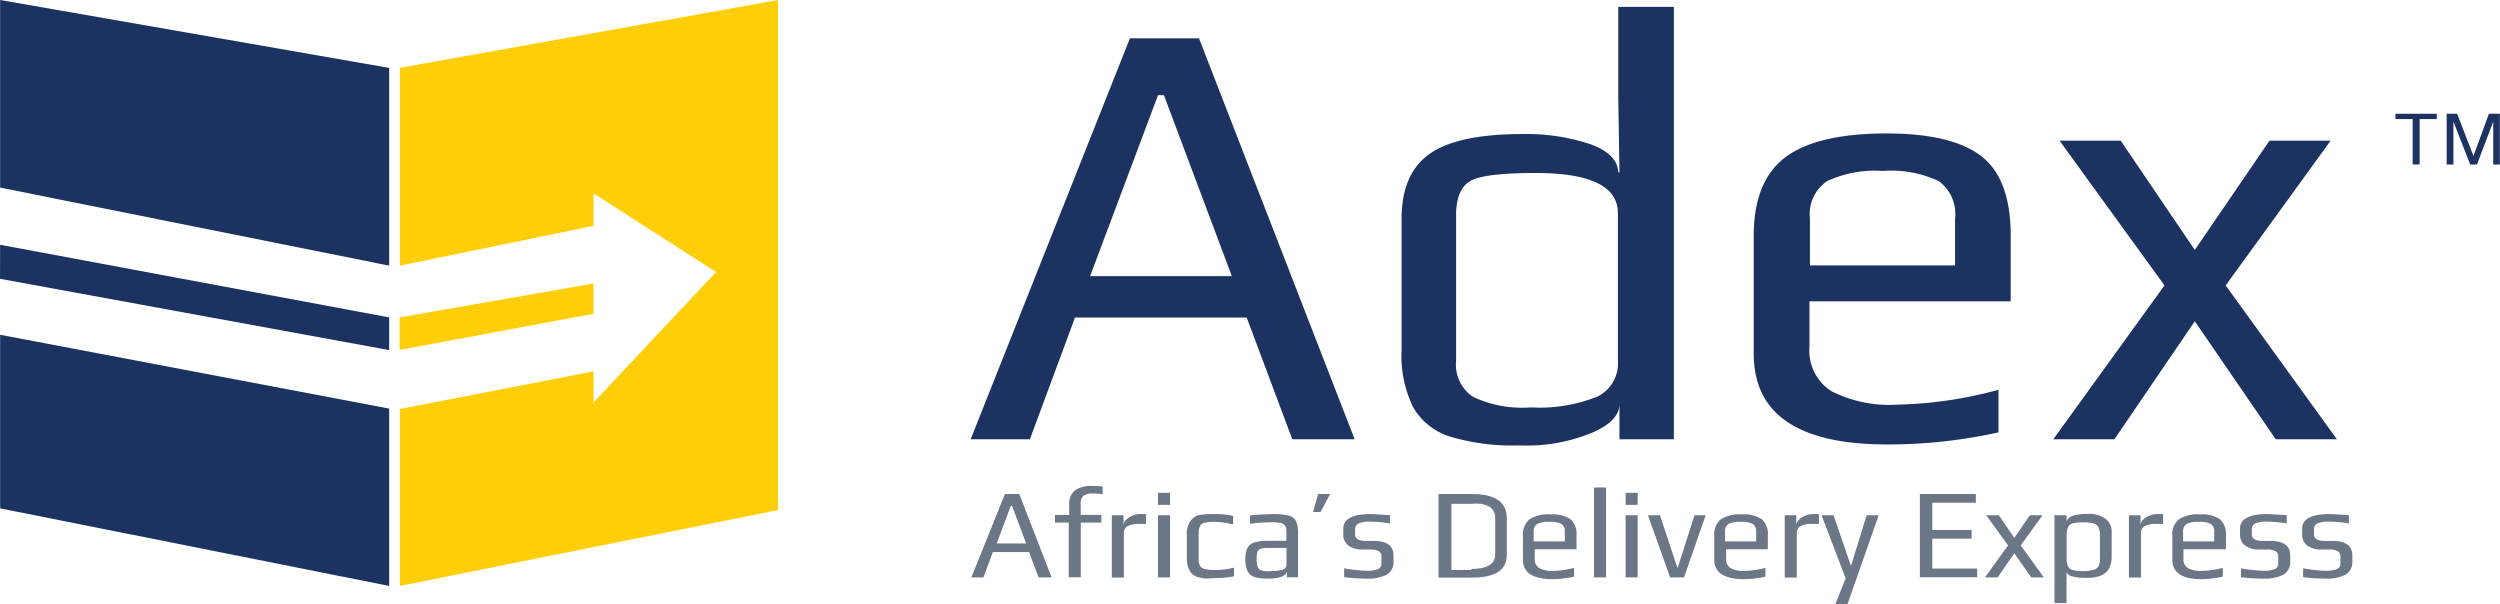 <svg id="b2c098c8-587c-41db-b8f5-27b0f746db38" data-name="Layer 1" xmlns="http://www.w3.org/2000/svg" viewBox="0 0 207.23 50.08"><title>AfolibaGroup-Adex-2</title><path d="M152.67,384.86h5.73l12.9,33.23h-5.17L162.35,408H148.12l-3.74,10.09h-4.91Zm8.45,19.71-5.63-15H155l-5.63,15h11.72Z" transform="translate(-59.01 -381.68)" style="fill:#1c3361"/><path d="M179.14,417.85a5.38,5.38,0,0,1-3-2.43,9.7,9.7,0,0,1-.95-4.71v-10.9q0-3.74,2.33-5.38t7.7-1.64a16.82,16.82,0,0,1,5.55.82q2.33,0.82,2.38,2.36h0.1l-0.1-6.3v-7.42h4.61v35.84h-4.51v-2.92q0,1.38-2.2,2.35a14.12,14.12,0,0,1-6.09,1.08A18,18,0,0,1,179.14,417.85Zm12.29-3.3a3.07,3.07,0,0,0,1.69-3V399.35q0-3.33-6.81-3.33-4.1,0-5.32.61t-1.28,2.71v12.24a3.21,3.21,0,0,0,1.41,3,9.62,9.62,0,0,0,4.79.87A12.87,12.87,0,0,0,191.43,414.55Z" transform="translate(-59.01 -381.68)" style="fill:#1c3361"/><path d="M204.38,411v-9.78q0-4.5,2.59-6.48t8.37-2q5.48,0,7.91,1.89t2.43,6.55v5.48H209v3.74a4,4,0,0,0,1.79,3.69,10.62,10.62,0,0,0,5.53,1.13,34.44,34.44,0,0,0,8.35-1.23v3.53a42.28,42.28,0,0,1-9,1Q204.38,418.6,204.38,411Zm16.69-7.32v-3.89a3.36,3.36,0,0,0-1.36-3.1,9.27,9.27,0,0,0-4.63-.84,9.46,9.46,0,0,0-4.61.84,3.29,3.29,0,0,0-1.43,3.1v3.89h12Z" transform="translate(-59.01 -381.68)" style="fill:#1c3361"/><path d="M238.43,405.34l-8.7-12h5.07l6.14,9.06,6.19-9.06h5.07l-8.7,12,9.22,12.75h-5.07l-6.71-9.78-6.66,9.78h-5.07Z" transform="translate(-59.01 -381.68)" style="fill:#1c3361"/><polygon points="0.01 27.75 0.01 42.14 32.26 48.57 32.26 33.87 0.01 27.75" style="fill:#1c3361"/><polygon points="32.26 22.02 32.26 5.63 0.01 0 0.01 15.55 32.26 22.02" style="fill:#1c3361"/><polygon points="33.15 5.62 33.15 22.02 49.2 18.72 49.2 16.03 59.35 22.55 49.2 33.36 49.2 30.78 33.15 33.9 33.15 48.57 64.49 42.28 64.49 0 33.15 5.62" style="fill:#fecf08"/><polygon points="32.26 29.02 0 23.11 0.01 20.29 32.26 26.31 32.26 29.02" style="fill:#1c3361"/><polygon points="49.2 26.01 33.12 29.01 33.12 26.31 49.2 23.5 49.2 26.01" style="fill:#fecf08"/><path d="M142.31,422.63h1.19l2.68,6.91h-1.08l-0.79-2.1h-3l-0.78,2.1h-1Zm1.76,4.1-1.17-3.12h-0.1l-1.17,3.12h2.44Z" transform="translate(-59.01 -381.68)" style="fill:#6b7687"/><path d="M147.64,425h-1.18v-0.63h1.18v-0.83a1.44,1.44,0,0,1,.47-1.21,2.34,2.34,0,0,1,1.44-.37,8.17,8.17,0,0,1,.86.05v0.63a6.43,6.43,0,0,0-.83-0.05,1.19,1.19,0,0,0-.76.19,0.87,0.87,0,0,0-.23.69v0.89h1.71V425H148.6v4.53h-1V425Z" transform="translate(-59.01 -381.68)" style="fill:#6b7687"/><path d="M151.23,424.39h0.91v0.84a0.66,0.66,0,0,1,.21-0.46,1.58,1.58,0,0,1,.54-0.35,1.73,1.73,0,0,1,.65-0.13H154v0.82h-0.53a2.06,2.06,0,0,0-1,.18,0.67,0.67,0,0,0-.3.63v3.63h-1v-5.15Z" transform="translate(-59.01 -381.68)" style="fill:#6b7687"/><path d="M155,422.53h1v1h-1v-1Zm0,1.86h1v5.15h-1v-5.15Z" transform="translate(-59.01 -381.68)" style="fill:#6b7687"/><path d="M158.89,429.63a3.11,3.11,0,0,1-.55-0.11,1.14,1.14,0,0,1-.51-0.26,1.34,1.34,0,0,1-.31-0.5,2.17,2.17,0,0,1-.13-0.8v-1.9a1.85,1.85,0,0,1,.33-1.24,1.51,1.51,0,0,1,.37-0.32,1.28,1.28,0,0,1,.48-0.15l0.53-.06,0.66,0a6.9,6.9,0,0,1,1.47.16v0.7a6.54,6.54,0,0,0-1.59-.21,3,3,0,0,0-.81.08,0.56,0.56,0,0,0-.36.29,1.51,1.51,0,0,0-.1.63V428a1.19,1.19,0,0,0,.11.58,0.63,0.63,0,0,0,.4.27,3.5,3.5,0,0,0,.87.08,6.16,6.16,0,0,0,1.55-.2v0.72a8.21,8.21,0,0,1-1.65.15Q159.13,429.65,158.89,429.63Z" transform="translate(-59.01 -381.68)" style="fill:#6b7687"/><path d="M163,429.51a1,1,0,0,1-.58-0.49,2.32,2.32,0,0,1-.18-1,2.05,2.05,0,0,1,.17-0.91,1,1,0,0,1,.56-0.46,3.64,3.64,0,0,1,1.13-.14h1.54v-0.82a0.75,0.75,0,0,0-.11-0.44,0.62,0.62,0,0,0-.37-0.22,3.39,3.39,0,0,0-.76-0.06,13.66,13.66,0,0,0-1.77.13v-0.7q1.05-.1,1.91-0.1a4.78,4.78,0,0,1,1.32.13,0.91,0.91,0,0,1,.59.46,2.47,2.47,0,0,1,.16,1v3.64h-0.93v-0.49q-0.12.6-1.55,0.6A3.6,3.6,0,0,1,163,429.51Zm1.29-.49a4.45,4.45,0,0,0,.88-0.08,0.48,0.48,0,0,0,.48-0.45V427.1h-1.48a2.25,2.25,0,0,0-.66.07,0.4,0.4,0,0,0-.27.26,2.15,2.15,0,0,0-.06.62,1.83,1.83,0,0,0,.07.59,0.51,0.51,0,0,0,.27.3,1.4,1.4,0,0,0,.58.09h0.19Z" transform="translate(-59.01 -381.68)" style="fill:#6b7687"/><path d="M168.27,422.63h1l-0.8,1.49h-0.62Z" transform="translate(-59.01 -381.68)" style="fill:#6b7687"/><path d="M170.43,429.52v-0.73a12.77,12.77,0,0,0,1.79.2,2.6,2.6,0,0,0,1-.13,0.49,0.49,0,0,0,.3-0.5v-0.52a0.51,0.51,0,0,0-.22-0.47,1.42,1.42,0,0,0-.72-0.14H172a1.94,1.94,0,0,1-1.22-.33,1.11,1.11,0,0,1-.42-0.93V425.5q0-1.21,2.3-1.21l1.57,0.09v0.69a10.71,10.71,0,0,0-1.61-.15,2.45,2.45,0,0,0-1,.15,0.52,0.52,0,0,0-.28.5V426q0,0.52.95,0.52h0.6q1.63,0,1.63,1.21v0.45a1.22,1.22,0,0,1-.55,1.13,3.35,3.35,0,0,1-1.69.33A13.31,13.31,0,0,1,170.43,429.52Z" transform="translate(-59.01 -381.68)" style="fill:#6b7687"/><path d="M178.27,422.63H181q2.91,0,2.91,2v3.06q0,1.87-2.9,1.87h-2.76v-6.91Zm2.68,6.21q2,0,2-1.19v-3a1.24,1.24,0,0,0-.16-0.65,1,1,0,0,0-.45-0.39,2.67,2.67,0,0,0-.6-0.17,4.75,4.75,0,0,0-.72,0h-1.7v5.49H181Z" transform="translate(-59.01 -381.68)" style="fill:#6b7687"/><path d="M185.25,428.08v-2a1.59,1.59,0,0,1,.54-1.35,2.9,2.9,0,0,1,1.74-.41,2.7,2.7,0,0,1,1.65.39,1.63,1.63,0,0,1,.51,1.36v1.14h-3.46V428a0.83,0.83,0,0,0,.37.77,2.21,2.21,0,0,0,1.15.23,7.18,7.18,0,0,0,1.74-.25v0.73a8.8,8.8,0,0,1-1.86.21Q185.25,429.65,185.25,428.08Zm3.47-1.52v-0.81a0.7,0.7,0,0,0-.28-0.64,1.94,1.94,0,0,0-1-.17,2,2,0,0,0-1,.17,0.68,0.68,0,0,0-.3.64v0.81h2.5Z" transform="translate(-59.01 -381.68)" style="fill:#6b7687"/><path d="M191.14,422.09h1v7.45h-1v-7.45Z" transform="translate(-59.01 -381.68)" style="fill:#6b7687"/><path d="M193.76,422.53h1v1h-1v-1Zm0,1.86h1v5.15h-1v-5.15Z" transform="translate(-59.01 -381.68)" style="fill:#6b7687"/><path d="M195.61,424.39h1l1.43,4.32h0.05l1.38-4.32h0.93l-1.8,5.15h-1.15Z" transform="translate(-59.01 -381.68)" style="fill:#6b7687"/><path d="M201.11,428.08v-2a1.59,1.59,0,0,1,.54-1.35,2.9,2.9,0,0,1,1.74-.41,2.7,2.7,0,0,1,1.65.39,1.63,1.63,0,0,1,.51,1.36v1.14h-3.46V428a0.83,0.83,0,0,0,.37.77,2.21,2.21,0,0,0,1.15.23,7.18,7.18,0,0,0,1.74-.25v0.73a8.8,8.8,0,0,1-1.86.21Q201.11,429.65,201.11,428.08Zm3.47-1.52v-0.81a0.7,0.7,0,0,0-.28-0.64,1.94,1.94,0,0,0-1-.17,2,2,0,0,0-1,.17,0.68,0.68,0,0,0-.3.64v0.81h2.5Z" transform="translate(-59.01 -381.68)" style="fill:#6b7687"/><path d="M207,424.39h0.91v0.84a0.66,0.66,0,0,1,.21-0.46,1.58,1.58,0,0,1,.54-0.35,1.73,1.73,0,0,1,.65-0.13h0.47v0.82h-0.53a2.06,2.06,0,0,0-1,.18,0.67,0.67,0,0,0-.3.63v3.63h-1v-5.15Z" transform="translate(-59.01 -381.68)" style="fill:#6b7687"/><path d="M212,429.62l-2-5.23h1l1.44,4.21h0l1.3-4.21h1l-2.59,7.37h-1Z" transform="translate(-59.01 -381.68)" style="fill:#6b7687"/><path d="M218.15,422.63h4.64v0.72h-3.61v2.26h3.26v0.72h-3.26v2.48h3.72v0.72h-4.75v-6.91Z" transform="translate(-59.01 -381.68)" style="fill:#6b7687"/><path d="M225.46,426.89l-1.81-2.5h1.05l1.28,1.88,1.29-1.88h1.05l-1.81,2.5,1.92,2.65h-1.05l-1.4-2-1.38,2h-1.05Z" transform="translate(-59.01 -381.68)" style="fill:#6b7687"/><path d="M229.36,424.39h0.95v0.55h0q0.12-.66,1.76-0.66a2.29,2.29,0,0,1,1.48.41,1.3,1.3,0,0,1,.5,1v2.12a2.19,2.19,0,0,1-.13.8,1.37,1.37,0,0,1-.35.53,1.35,1.35,0,0,1-.53.29,3.22,3.22,0,0,1-.67.14,6.9,6.9,0,0,1-.72,0,3.11,3.11,0,0,1-.86-0.11,0.71,0.71,0,0,1-.48-0.33v2.54h-1v-7.37Zm3.17,4.53a0.67,0.67,0,0,0,.42-0.29,1.3,1.3,0,0,0,.13-0.65v-1.9a1.54,1.54,0,0,0-.13-0.71,0.65,0.65,0,0,0-.42-0.31,3.45,3.45,0,0,0-.86-0.08,3.25,3.25,0,0,0-.84.08,0.6,0.6,0,0,0-.39.31,1.66,1.66,0,0,0-.12.72V428a1.34,1.34,0,0,0,.12.65,0.64,0.64,0,0,0,.41.29,3.27,3.27,0,0,0,.83.08A3.39,3.39,0,0,0,232.53,428.92Z" transform="translate(-59.01 -381.68)" style="fill:#6b7687"/><path d="M235.53,424.39h0.91v0.84a0.66,0.66,0,0,1,.21-0.46,1.58,1.58,0,0,1,.54-0.35,1.73,1.73,0,0,1,.65-0.13h0.47v0.82h-0.53a2.06,2.06,0,0,0-1,.18,0.67,0.67,0,0,0-.3.63v3.63h-1v-5.15Z" transform="translate(-59.01 -381.68)" style="fill:#6b7687"/><path d="M239.08,428.08v-2a1.59,1.59,0,0,1,.54-1.35,2.9,2.9,0,0,1,1.74-.41,2.7,2.7,0,0,1,1.65.39,1.63,1.63,0,0,1,.51,1.36v1.14H240V428a0.83,0.83,0,0,0,.37.77,2.21,2.21,0,0,0,1.15.23,7.18,7.18,0,0,0,1.74-.25v0.73a8.8,8.8,0,0,1-1.86.21Q239.08,429.65,239.08,428.08Zm3.47-1.52v-0.81a0.7,0.7,0,0,0-.28-0.64,1.94,1.94,0,0,0-1-.17,2,2,0,0,0-1,.17,0.68,0.68,0,0,0-.3.64v0.81h2.5Z" transform="translate(-59.01 -381.68)" style="fill:#6b7687"/><path d="M244.77,429.52v-0.73a12.77,12.77,0,0,0,1.79.2,2.6,2.6,0,0,0,1-.13,0.49,0.49,0,0,0,.3-0.5v-0.52a0.51,0.51,0,0,0-.22-0.47,1.42,1.42,0,0,0-.72-0.14h-0.59a1.94,1.94,0,0,1-1.22-.33,1.11,1.11,0,0,1-.42-0.93V425.5q0-1.21,2.3-1.21l1.57,0.09v0.69a10.71,10.71,0,0,0-1.61-.15,2.45,2.45,0,0,0-1,.15,0.52,0.52,0,0,0-.28.5V426q0,0.52.95,0.52h0.6q1.63,0,1.63,1.21v0.45a1.22,1.22,0,0,1-.55,1.13,3.35,3.35,0,0,1-1.69.33A13.31,13.31,0,0,1,244.77,429.52Z" transform="translate(-59.01 -381.68)" style="fill:#6b7687"/><path d="M249.92,429.52v-0.73a12.77,12.77,0,0,0,1.79.2,2.6,2.6,0,0,0,1-.13,0.49,0.49,0,0,0,.3-0.5v-0.52a0.51,0.51,0,0,0-.22-0.47,1.42,1.42,0,0,0-.72-0.14h-0.59a1.94,1.94,0,0,1-1.22-.33,1.11,1.11,0,0,1-.42-0.93V425.5q0-1.21,2.3-1.21l1.57,0.09v0.69a10.71,10.71,0,0,0-1.61-.15,2.45,2.45,0,0,0-1,.15,0.52,0.52,0,0,0-.28.5V426q0,0.52.95,0.52h0.6q1.63,0,1.63,1.21v0.45a1.22,1.22,0,0,1-.55,1.13,3.35,3.35,0,0,1-1.69.33A13.31,13.31,0,0,1,249.92,429.52Z" transform="translate(-59.01 -381.68)" style="fill:#6b7687"/><path d="M259,391.55h-1.43v-0.44H261v0.44h-1.42v3.76H259v-3.76Z" transform="translate(-59.01 -381.68)" style="fill:#1c3361"/><path d="M261.75,391.11h0.94l1.35,3.5h0l1.28-3.5h0.91v4.21h-0.55v-3.56h0l-1.35,3.56h-0.56l-1.39-3.56h0v3.56h-0.56v-4.21Z" transform="translate(-59.01 -381.68)" style="fill:#1c3361"/></svg>